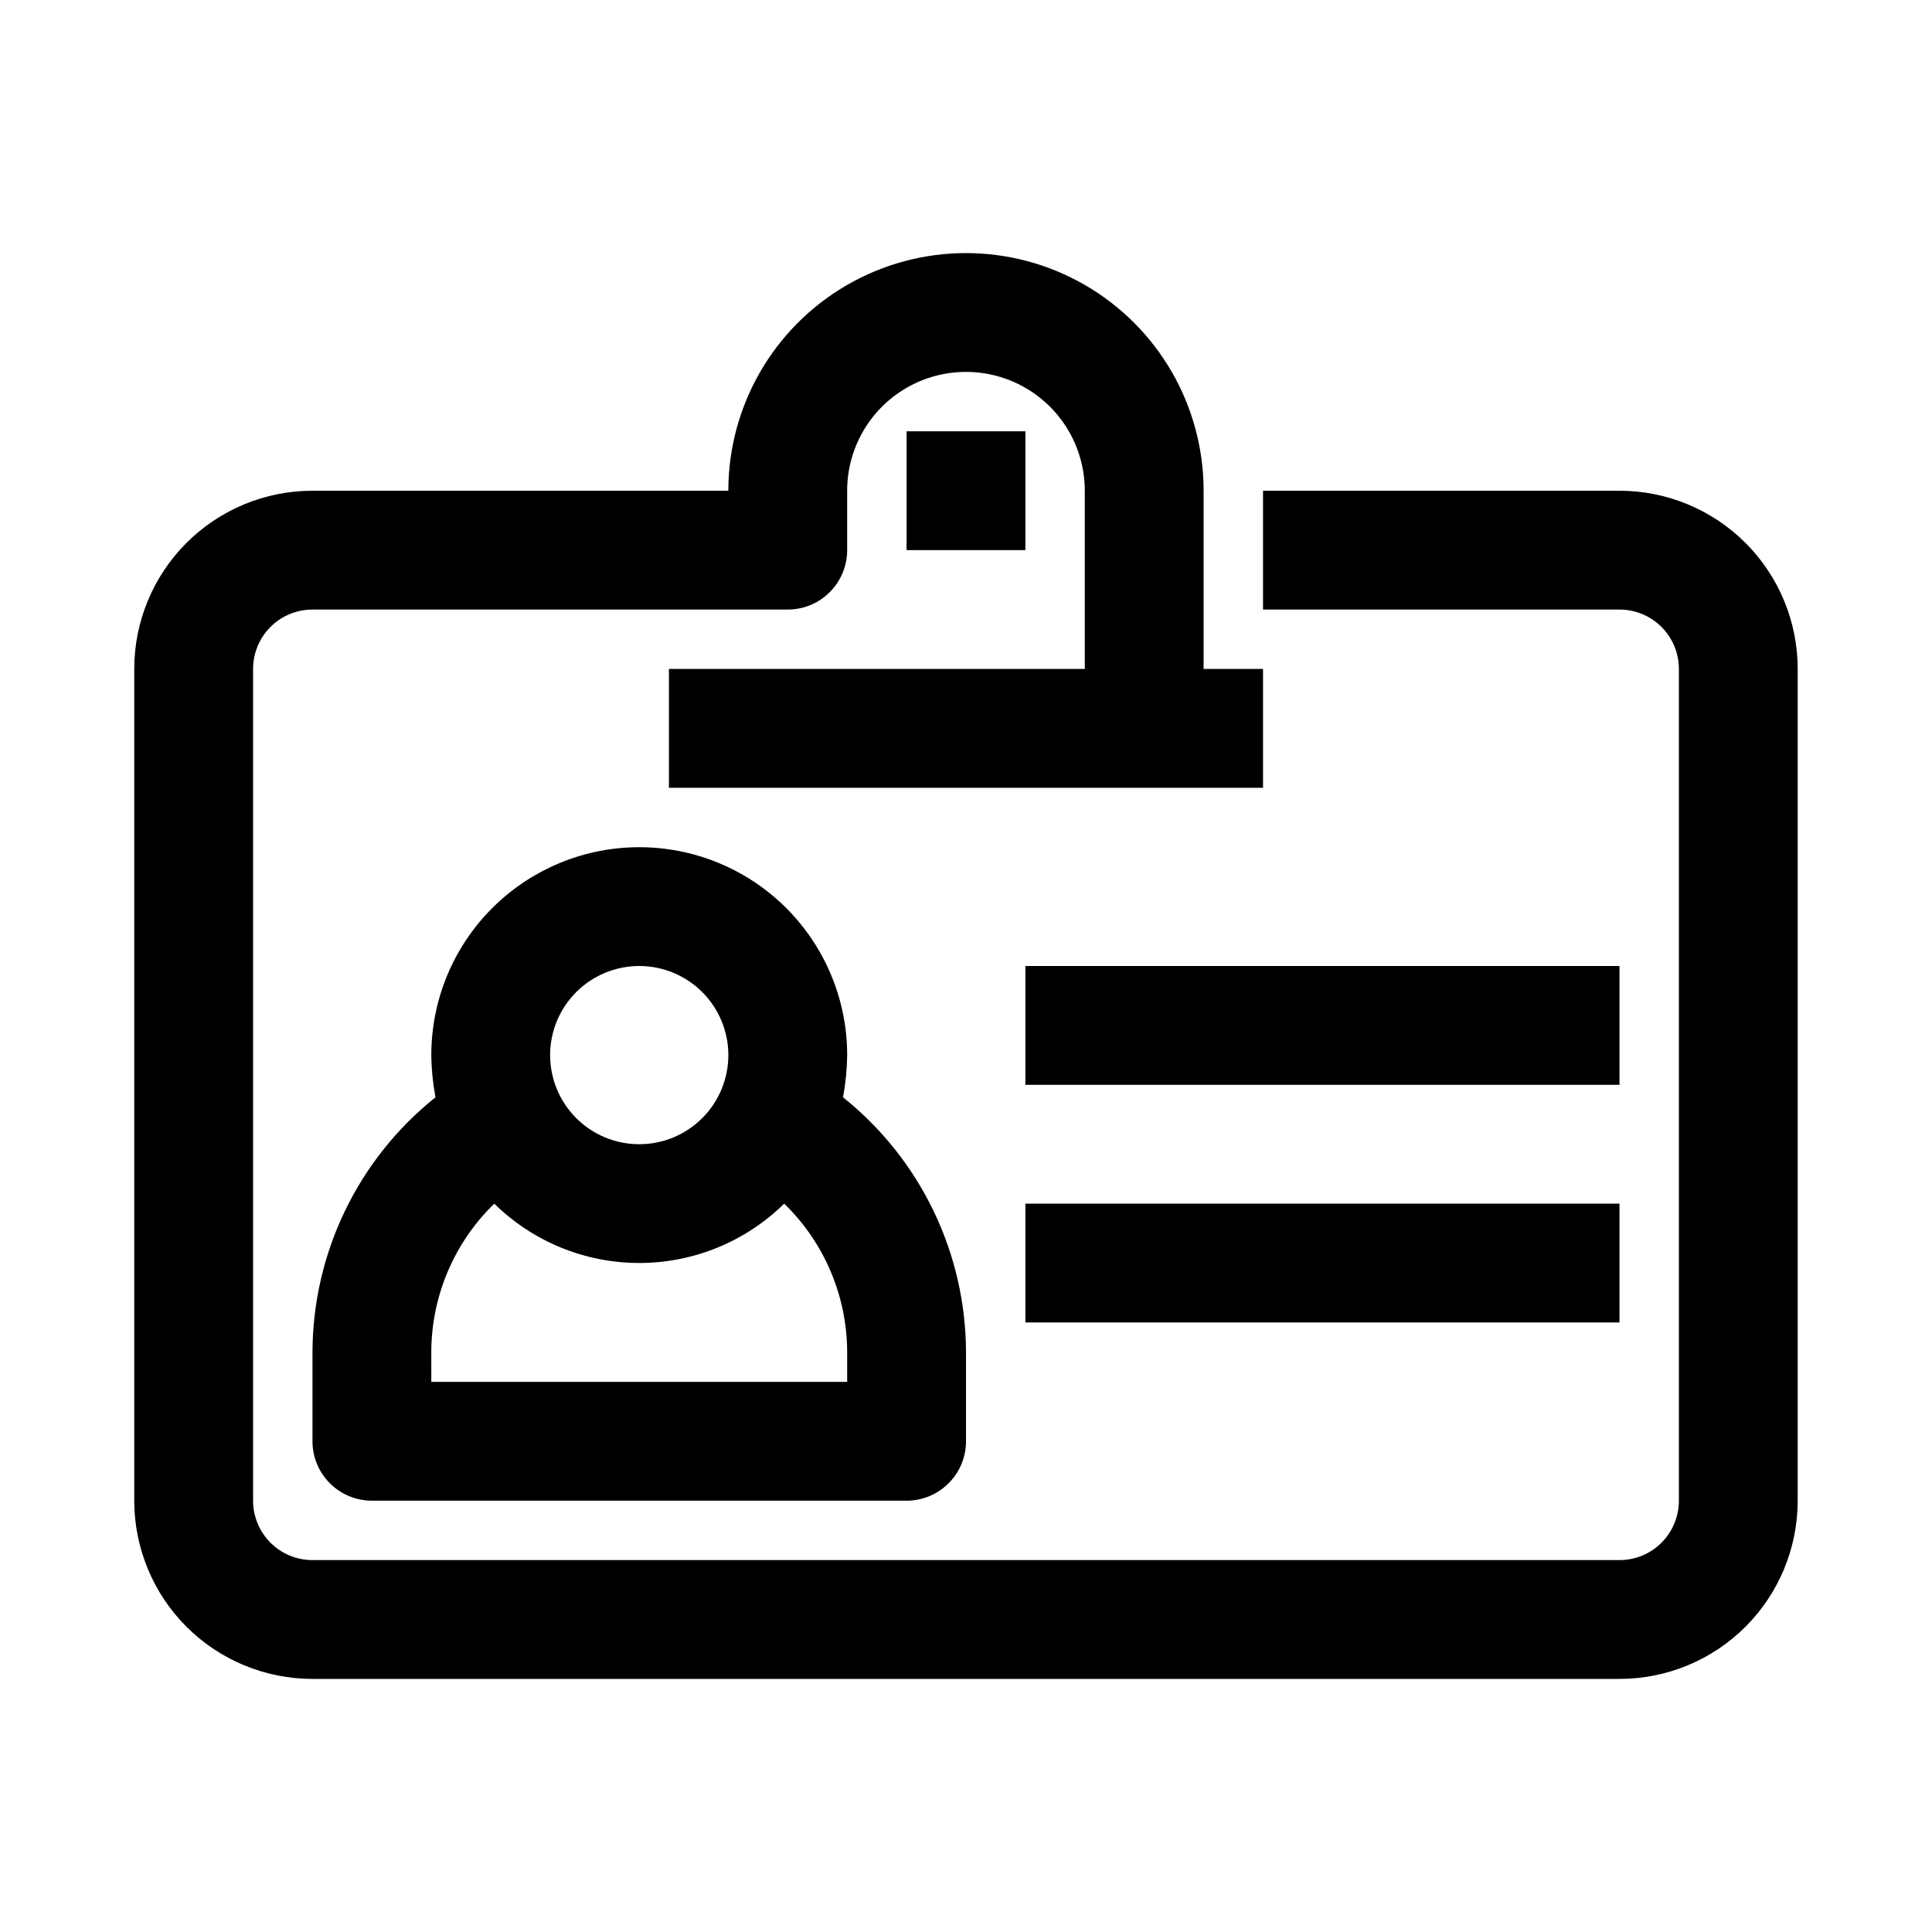 <?xml version="1.0" encoding="UTF-8"?>
<!-- Uploaded to: ICON Repo, www.iconrepo.com, Generator: ICON Repo Mixer Tools -->
<svg fill="#000000" width="800px" height="800px" version="1.1" viewBox="144 144 512 512" xmlns="http://www.w3.org/2000/svg">
 <g>
  <path d="m573.18 274.05h-94.465v31.488h94.465c4.176 0 8.18 1.656 11.133 4.609s4.609 6.957 4.609 11.133v220.42c0 4.176-1.656 8.18-4.609 11.133s-6.957 4.609-11.133 4.609h-346.37c-4.176 0-8.18-1.656-11.133-4.609-2.949-2.953-4.609-6.957-4.609-11.133v-220.42c0-4.176 1.66-8.18 4.609-11.133 2.953-2.953 6.957-4.609 11.133-4.609h125.95c4.176 0 8.18-1.66 11.133-4.613 2.953-2.953 4.613-6.957 4.613-11.133v-15.742c0-11.25 6-21.645 15.742-27.27 9.742-5.625 21.746-5.625 31.488 0 9.742 5.625 15.746 16.02 15.746 27.27v47.23h-110.21v31.488h157.44v-31.488h-15.742v-47.23c0-22.5-12.004-43.289-31.488-54.539-19.488-11.25-43.492-11.25-62.977 0s-31.488 32.039-31.488 54.539h-110.21c-12.523 0-24.539 4.977-33.398 13.832-8.855 8.859-13.832 20.871-13.832 33.398v220.42c0 12.527 4.977 24.539 13.832 33.398 8.859 8.855 20.875 13.832 33.398 13.832h346.37c12.527 0 24.539-4.977 33.398-13.832 8.855-8.859 13.832-20.871 13.832-33.398v-220.42c0-12.527-4.977-24.539-13.832-33.398-8.859-8.855-20.871-13.832-33.398-13.832z"/>
  <path d="m384.25 258.3h31.488v31.488h-31.488z"/>
  <path d="m226.81 502.34v23.613c0 4.176 1.66 8.184 4.613 11.133 2.953 2.953 6.957 4.613 11.133 4.613h141.7c4.176 0 8.18-1.66 11.133-4.613 2.953-2.949 4.613-6.957 4.613-11.133v-23.613c-0.07-26.289-12.055-51.129-32.59-67.543 0.684-3.688 1.055-7.426 1.102-11.18 0-19.684-10.504-37.875-27.555-47.719-17.047-9.844-38.055-9.844-55.102 0-17.051 9.844-27.555 28.035-27.555 47.719 0.047 3.754 0.418 7.492 1.102 11.18-20.535 16.414-32.52 41.254-32.59 67.543zm86.594-102.34c6.262 0 12.27 2.488 16.699 6.914 4.43 4.43 6.918 10.438 6.918 16.699 0 6.266-2.488 12.273-6.918 16.699-4.43 4.43-10.438 6.918-16.699 6.918s-12.27-2.488-16.699-6.918c-4.43-4.426-6.918-10.434-6.918-16.699 0-6.262 2.488-12.27 6.918-16.699 4.43-4.426 10.438-6.914 16.699-6.914zm-55.105 102.34c0.023-14.836 6.043-29.031 16.691-39.359 10.246 10.074 24.043 15.723 38.414 15.723s28.168-5.648 38.414-15.723c10.648 10.328 16.668 24.523 16.691 39.359v7.871h-110.21z"/>
  <path d="m415.74 400h157.44v31.488h-157.44z"/>
  <path d="m415.74 462.98h157.44v31.488h-157.44z"/>
 </g>
</svg>